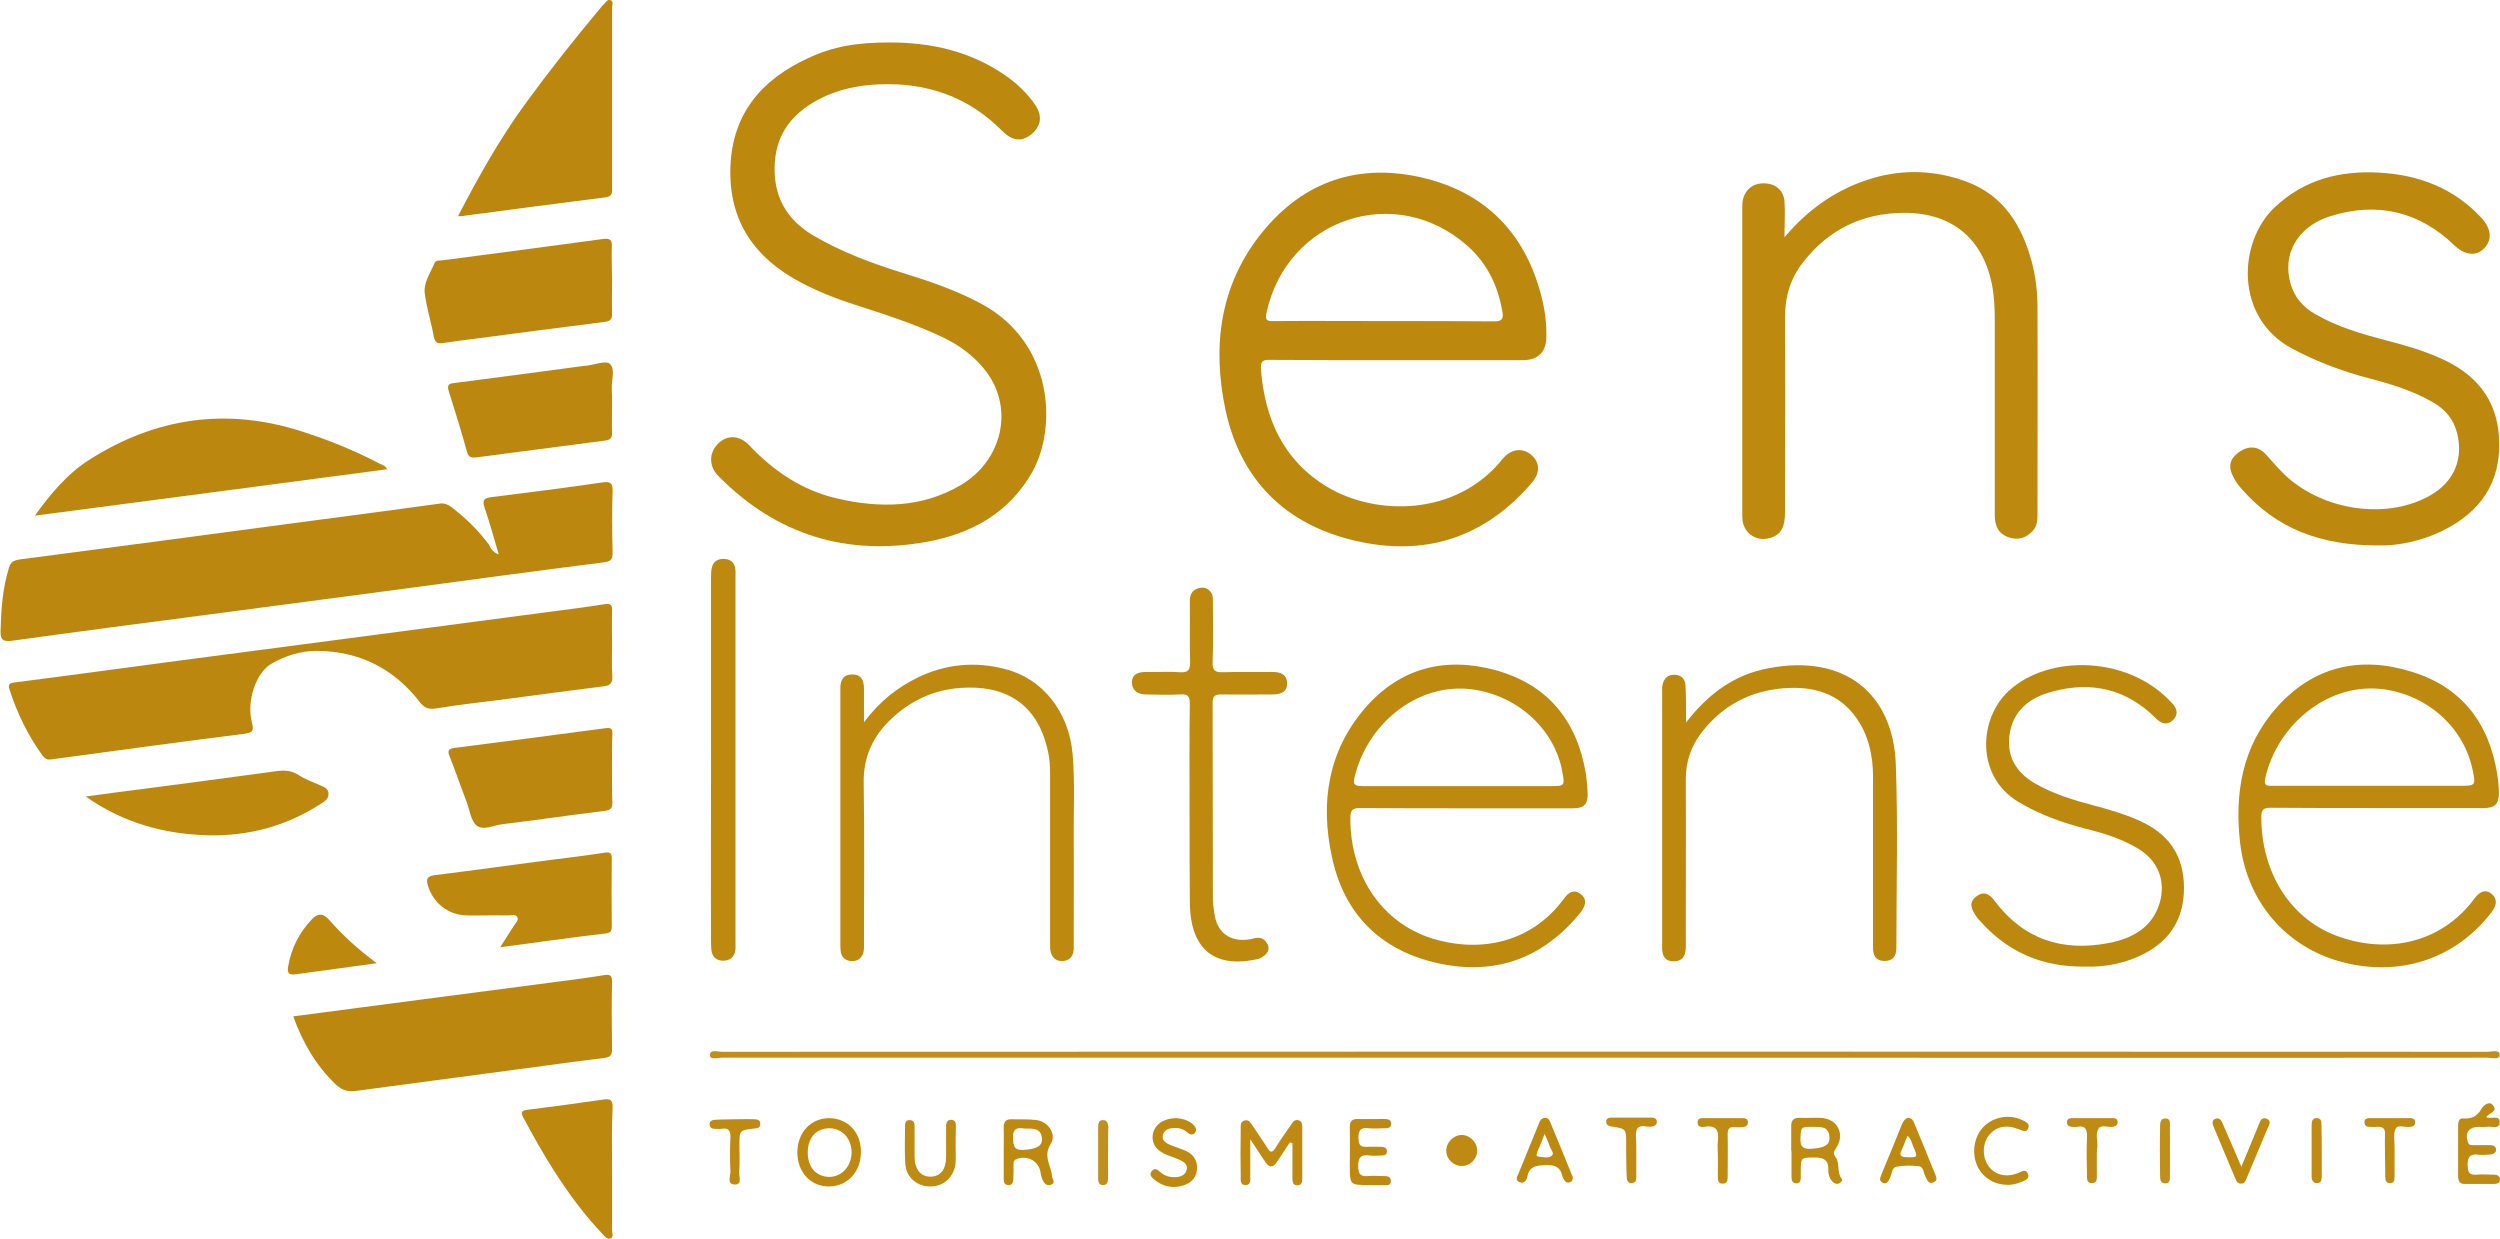 <?xml version="1.0" encoding="utf-8"?>
<!-- Generator: Adobe Illustrator 26.5.0, SVG Export Plug-In . SVG Version: 6.00 Build 0)  -->
<svg version="1.1" id="Calque_1" xmlns="http://www.w3.org/2000/svg" xmlns:xlink="http://www.w3.org/1999/xlink" x="0px" y="0px"
	 viewBox="0 0 889.2 440.7" style="enable-background:new 0 0 889.2 440.7;" xml:space="preserve">
<style type="text/css">
	.st0{fill:#BD880E;}
	.st1{fill:#BC870E;}
	.st2{fill:#BD890E;}
	.st3{fill:#BC880E;}
	.st4{fill:#C18E1A;}
	.st5{fill:#BE890F;}
	.st6{fill:#BE8A11;}
	.st7{fill:#BE8A12;}
	.st8{fill:#BE8910;}
	.st9{fill:#BE8B13;}
	.st10{fill:#BE8A10;}
	.st11{fill:#BF8B13;}
	.st12{fill:#BF8B14;}
	.st13{fill:#C08E1A;}
	.st14{fill:#C18F1C;}
</style>
<g>
	<path class="st0" d="M316.4,15.1c14.8,0,28.6,3.1,41,11.6c4.1,2.8,7.7,6.2,10.6,10.3c2.9,4.1,2.4,7.8-1.2,10.8
		c-3.5,2.8-6.8,2.3-10.4-1.3c-12-12.1-26.8-17.2-43.6-16.5c-7.6,0.3-14.9,1.8-21.7,5.4c-9,4.8-14.8,11.8-15.5,22.3
		c-0.8,11.6,3.8,20.3,13.9,26.2c9.9,5.8,20.5,9.7,31.3,13.1c9.8,3,19.5,6.3,28.5,11.2c25.4,13.9,26.7,43.8,17.9,59.6
		c-8.1,14.4-21.2,21.8-36.9,24.8c-28.9,5.4-54-2.2-74.8-23.3c-3.4-3.4-3.4-8.2-0.1-11.5c3.2-3.2,7.6-3.1,11.1,0.6
		c8.7,9.2,18.8,16,31.2,18.9c15.2,3.5,30.2,3.4,44.1-4.8c14.6-8.7,18.8-26.8,9.3-39.9c-4.1-5.6-9.5-9.6-15.7-12.6
		c-10.3-4.9-21.1-8.3-31.9-11.8c-6.3-2-12.5-4.5-18.4-7.6c-16.7-8.7-26-22-25.3-41.3c0.7-18.9,11.1-31,27.6-38.6
		C296.3,16.5,304.8,15.1,316.4,15.1z"/>
	<path class="st1" d="M177.4,197.2c-1.8-6-3.2-11.3-5-16.5c-0.9-2.7-0.5-3.5,2.5-3.9c13.1-1.6,26.2-3.3,39.3-5.2
		c2.8-0.4,3.8,0.1,3.7,3.2c-0.3,7.1-0.2,14.3,0,21.5c0,2.3-0.3,3.4-3,3.7c-23.7,3-47.5,6.2-71.2,9.4c-23.5,3.1-47,6.2-70.4,9.3
		c-23,3-46,6-69,9.2c-3.1,0.4-4.2-0.3-4.1-3.4c0.2-7.7,0.7-15.2,3-22.6c0.6-2,1.7-2.6,3.7-2.9c35-4.6,70-9.2,104.9-13.9
		c14.9-2,29.8-3.9,44.8-6c1.6-0.2,2.8,0.4,4,1.3c5,3.8,9.5,8.2,13.3,13.3C174.5,194.9,175,196.3,177.4,197.2z"/>
	<path class="st1" d="M217.7,229.1c0,3.8-0.2,7.7,0.1,11.5c0.1,2.3-0.7,3.2-3,3.5c-12,1.5-24,3.1-36,4.7c-8,1-15.9,1.9-23.9,3.2
		c-2.6,0.4-4-0.3-5.5-2.2c-9.3-12-21.5-18.2-36.7-18.3c-5.8,0-11.2,1.7-16.2,4.6c-5.4,3.1-8.9,13.2-6.9,20.9c0.8,3,0.2,3.6-2.8,4
		c-22.9,2.9-45.8,6-68.6,9.1c-1.4,0.2-2.2-0.2-3.1-1.4c-5.2-7.2-9-15-11.7-23.4c-0.7-2.1,0.2-2.4,2-2.6c18.1-2.3,36.2-4.8,54.3-7.2
		c21.5-2.8,43.1-5.7,64.6-8.5c23.5-3.1,47-6.2,70.5-9.3c6.7-0.9,13.5-1.7,20.2-2.8c2.2-0.3,2.8,0.2,2.7,2.4
		C217.6,221.2,217.7,225.2,217.7,229.1z"/>
	<path class="st2" d="M634.7,84.4c8.7-10.3,19-17.4,31.6-21.1c11.1-3.2,22.3-2.7,33.1,1.3c13.3,4.9,19.8,15.7,23.3,28.7
		c1.4,5.3,2,10.7,2,16.1c0.1,24.3,0,48.6,0,73c0,2.2,0,4.5-1.6,6.3c-2.3,2.6-5.2,3.6-8.7,2.4c-3.7-1.3-4.9-4.2-4.9-7.8
		c0-23.2,0-46.4,0-69.6c0-4.2-0.2-8.4-1-12.5c-3.3-16.5-14.4-25.6-31.4-25.5c-14.8,0.1-26.8,6-35.8,17.6c-4.4,5.6-6.4,12.1-6.4,19.3
		c0.1,23.2,0,46.4,0,69.6c0,5.4-1.5,8-5.2,9.1c-4.6,1.5-9.2-1.3-9.9-6.1c-0.1-1-0.1-2-0.1-3c0-35.9,0-71.8,0-107.8
		c0-0.9,0-1.7,0.1-2.6c0.5-3.9,3.3-6.5,7.2-6.6c4.2-0.1,7.3,2.2,7.7,6.3C635,75.8,634.7,80.1,634.7,84.4z"/>
	<path class="st0" d="M845.7,194c-20.6,0-36.1-6.1-48.3-20c-1.1-1.2-2.1-2.5-2.8-3.9c-2.2-3.9-1.7-6.7,1.5-9.1
		c3.5-2.6,7-2.5,9.9,0.7c2.8,3.1,5.5,6.4,8.7,9c13.9,11.4,35.2,13.8,49.7,5.5c8.3-4.7,11.8-12.7,9.6-21.9c-1.2-5.1-4.3-8.8-8.8-11.3
		c-7-4-14.7-6.4-22.4-8.4c-9.6-2.5-18.7-5.9-27.5-10.6c-20.5-10.9-19.4-37.9-6.2-50.3c10.5-9.9,23.3-13.1,37.2-12.3
		c14,0.8,26.5,5.5,36.3,16.1c3.5,3.8,3.9,7.8,1,10.8c-2.9,3-6.9,2.5-10.7-1.1c-12.6-12.1-27.5-15.5-44.1-10.3
		c-11.7,3.7-17.1,13.5-14.1,24c1.4,4.9,4.5,8.4,8.9,10.9c8,4.6,16.8,7.1,25.6,9.4c6.2,1.6,12.4,3.4,18.3,6
		c12.8,5.5,20.8,14.6,21.4,29.2c0.6,15.2-6.6,25.6-19.8,32.2C860.9,192.7,852.3,194.2,845.7,194z"/>
	<path class="st1" d="M104.3,361.5c30.9-4.1,61.2-8,91.5-12c6.2-0.8,12.5-1.6,18.7-2.6c2.2-0.4,3.3-0.3,3.2,2.5
		c-0.2,7.9-0.1,15.8,0,23.7c0,2.2-0.6,2.9-2.8,3.2c-10.2,1.2-20.3,2.7-30.5,4c-19.2,2.6-38.5,5.1-57.7,7.7c-2.9,0.4-5.1-0.2-7.3-2.3
		C112.4,379,107.7,370.9,104.3,361.5z"/>
	<path class="st2" d="M307.3,256.9c5.6-7.5,11.9-12.4,19.3-16c10-4.8,20.4-5.7,31-2.9c13.3,3.4,22.6,15.2,23.9,30.2
		c0.9,10.2,0.3,20.5,0.4,30.7c0.1,12.1,0,24.2,0,36.3c0,1.2,0.1,2.5-0.2,3.7c-0.5,1.9-1.9,2.9-3.8,2.9c-1.9,0.1-3.3-0.8-4-2.6
		c-0.5-1.3-0.4-2.7-0.4-4c0-19.9,0-39.8,0-59.6c0-2.7-0.1-5.4-0.7-8.1c-3.8-18.1-16.2-24-31.5-22.8c-9.2,0.7-17.4,4.5-24.2,10.9
		c-6.6,6.2-10.1,13.6-9.9,23c0.3,19,0.1,38,0.1,57c0,1.3,0.1,2.7-0.5,4c-0.9,1.8-2.4,2.4-4.3,2.2c-1.8-0.2-3-1.2-3.4-3
		c-0.2-1.1-0.2-2.2-0.2-3.3c0-29.8,0-59.5,0-89.3c0-0.5,0-1,0-1.5c0-2.9,1.2-4.9,4.3-4.8c3.2,0,4.1,2.2,4.1,5
		C307.3,248.5,307.3,252.2,307.3,256.9z"/>
	<path class="st1" d="M137.7,166.9c-41.7,5.5-83.1,11-125.3,16.5c5.7-7.9,11.5-14.8,19.1-19.7c23.7-15.2,49.1-18.9,76-10.2
		c9.4,3,18.5,6.7,27.3,11.3C135.8,165.3,137,165.5,137.7,166.9z"/>
	<path class="st1" d="M162.9,76.9c7.3-14.1,14.8-27.4,23.8-39.8c8.6-11.8,17.6-23.2,27-34.4c0.3-0.4,0.6-0.8,1-1.1
		C215.4,1,216-0.3,217,0c1.4,0.4,0.7,1.9,0.7,2.9c0,21.2,0,42.5,0,63.7c0,1.7,0.3,3.3-2.4,3.6c-16.7,2.1-33.3,4.3-49.9,6.5
		C164.8,76.9,164.2,76.9,162.9,76.9z"/>
	<path class="st0" d="M599.7,257c8-10.4,17.4-17.1,29.2-19.3c27.4-5.3,44.5,9.2,45.4,34.2c0.8,21.7,0.2,43.5,0.2,65.2
		c0,3-1.3,4.8-4.4,4.7c-3-0.1-3.9-2-3.9-4.7c0-20.2,0-40.5,0-60.7c0-7.5-1.5-14.7-5.9-21c-6.3-9-15.6-11.4-25.8-10.6
		c-12,0.9-22,6.2-29.4,15.9c-3.7,4.9-5.5,10.3-5.5,16.5c0.1,19.3,0,38.5,0,57.8c0,1.2,0.1,2.5-0.2,3.7c-0.4,2.3-2,3.3-4.3,3.2
		c-2.2,0-3.5-1.2-3.8-3.3c-0.2-1.1-0.1-2.2-0.1-3.3c0-29.5,0-59,0-88.5c0-1-0.1-2,0.1-3c0.4-2.4,1.8-3.8,4.2-3.8
		c2.5,0,3.9,1.5,4,3.9C599.7,247.8,599.7,251.9,599.7,257z"/>
	<path class="st0" d="M742.1,343.8c-15.9,0.3-28.1-5.3-37.8-16.2c-0.6-0.6-1.2-1.3-1.6-2c-1.5-2.3-2.6-4.7,0.3-6.8
		c2.8-2.1,4.8-0.6,6.5,1.7c10.3,13.7,24.2,18.1,40.6,14.9c8.2-1.6,15.5-5.4,18.1-14.4c2.2-7.8-0.7-14.9-7.6-19.1
		c-5.8-3.5-12.1-5.5-18.6-7.1c-8.5-2.2-16.7-5.1-24.3-9.7c-14.9-9.1-14-29.3-3.3-39.3c14.2-13.2,43.2-12.8,58.6,4.8
		c1.6,1.9,1.6,4-0.2,5.6c-2.1,1.9-4.1,1.2-6.1-0.8c-10.4-10.4-22.9-13.2-36.8-9.4c-8,2.1-14.1,6.8-15.2,15.7
		c-0.9,7.4,2.4,12.9,8.7,16.7c6.7,4,14.2,6.2,21.7,8.2c5.3,1.4,10.4,2.9,15.4,5.1c10.6,4.6,16.3,12.3,16.3,24.1
		c0,11.9-5.8,19.8-16.4,24.5C754.2,343,747.6,344,742.1,343.8z"/>
	<path class="st1" d="M217.7,99.7c0,3.9-0.1,7.9,0,11.8c0.1,2.1-0.8,2.8-2.7,3c-15.7,2-31.3,4-47,6.1c-3.4,0.4-6.8,0.9-10.3,1.4
		c-1.8,0.3-2.9,0.1-3.4-2.2c-0.9-5.1-2.5-10.1-3.2-15.2c-0.6-4,2-7.5,3.5-11.1c0.4-1,1.7-0.8,2.7-0.9c19.1-2.5,38.2-5,57.2-7.6
		c2.4-0.3,3.3,0.3,3.1,2.8C217.5,91.8,217.7,95.8,217.7,99.7z"/>
	<path class="st1" d="M217.7,273.3c0,4-0.1,7.9,0.1,11.9c0.1,2.2-0.5,2.9-2.7,3.2c-12.2,1.5-24.5,3.3-36.7,4.8
		c-3,0.4-6.6,2.3-8.9,0.4c-2-1.7-2.4-5.3-3.4-8c-2.1-5.5-4-11.1-6.2-16.6c-0.9-2.2-0.2-2.7,1.9-3c17.9-2.3,35.7-4.6,53.6-7
		c2.2-0.3,2.5,0.4,2.4,2.2C217.6,265.2,217.7,269.2,217.7,273.3z"/>
	<path class="st2" d="M423.1,286.8c0-12.2-0.1-24.4,0.1-36.6c0-2.6-0.8-3.4-3.3-3.2c-4.1,0.2-8.1,0.1-12.2,0c-2.8,0-5-1.2-5.1-4.2
		c0-3.2,2.4-3.8,5.2-3.8c4,0.1,7.9-0.2,11.9,0.1c3.1,0.2,3.6-1,3.6-3.7c-0.2-7.3,0-14.6-0.1-21.8c0-2.5,1.2-4,3.5-4.5
		c1.9-0.4,3.5,0.5,4.3,2.1c0.5,0.9,0.4,2.2,0.4,3.2c0,7,0.2,14.1-0.1,21.1c-0.1,3.1,1,3.7,3.8,3.6c5.8-0.2,11.6,0,17.4-0.1
		c2.8,0,5.1,0.7,5.3,3.8c0.2,3.5-2.5,4.2-5.3,4.2c-6.1,0-12.1,0.1-18.2,0c-2.2,0-3,0.6-3,2.9c0.1,23.3,0,46.6,0.1,70
		c0,1.6,0.3,3.2,0.5,4.8c0.9,7.1,5.6,10.5,12.7,9.4c0.7-0.1,1.4-0.4,2.2-0.5c2-0.3,3.3,0.7,4.1,2.4c0.8,1.8-0.1,3.1-1.5,4.1
		c-0.5,0.4-1,0.7-1.6,0.9c-11.2,2.7-20.9,0.3-23.8-12.3c-0.6-2.8-0.8-5.6-0.8-8.5C423.1,309,423.1,297.9,423.1,286.8z"/>
	<path class="st1" d="M217.7,143.2c0,3.6-0.1,7.2,0,10.7c0.1,1.9-0.7,2.6-2.5,2.8c-15.3,2-30.6,4-45.9,6c-1.7,0.2-2.7-0.1-3.2-2
		c-2-7.2-4.2-14.4-6.5-21.6c-0.8-2.5,0.4-2.7,2.2-2.9c15.4-2,30.8-4,46.2-6.1c0.1,0,0.2,0,0.4,0c2.9-0.3,7.1-2,8.5-0.7
		c2.1,1.9,0.5,6,0.7,9.2C217.7,140.2,217.7,141.7,217.7,143.2z"/>
	<path class="st3" d="M177.9,336.9c1.9-3,3.4-5.2,4.8-7.5c0.6-1,1.9-2.1,1.3-3.2c-0.6-1.2-2.2-0.6-3.4-0.6c-4.8-0.1-9.6,0.1-14.4,0
		c-6.8-0.1-12.1-4.4-14-10.6c-0.7-2.3-0.3-3.3,2.2-3.7c13.7-1.7,27.4-3.6,41.1-5.4c6.5-0.8,13-1.6,19.4-2.6c2.3-0.4,2.7,0.2,2.7,2.3
		c-0.1,7.9-0.1,15.8,0,23.7c0,1.5-0.1,2.4-2,2.7C203.3,333.4,191,335.2,177.9,336.9z"/>
	<path class="st4" d="M570.3,376.2c-104.5,0-209.1,0-313.6,0c-1.5,0-4.2,0.9-4.2-0.9c0-2.2,2.7-1.2,4.2-1.2
		c209.3-0.1,418.7-0.1,628,0c1.6,0,4.4-0.9,4.4,1.1c0,1.9-2.9,1-4.5,1C779.9,376.3,675.1,376.2,570.3,376.2z"/>
	<path class="st3" d="M30.5,283.3c6.6-0.9,13.1-1.8,19.7-2.6c16-2.1,32-4.2,48-6.4c2.9-0.4,5.5-0.3,8.1,1.4c2.2,1.5,4.8,2.4,7.3,3.5
		c1.4,0.6,2.9,1,3.2,2.7c0.3,2-1,2.9-2.4,3.8c-12.2,8-25.7,11.7-40.3,11.4C58.4,296.7,43.8,292.7,30.5,283.3z"/>
	<path class="st5" d="M252.9,270.7c0-21.7,0-43.5,0-65.2c0-1.3,0-2.7,0.4-4c0.6-2.1,2.4-2.8,4.4-2.7c2,0.1,3.5,1.2,3.8,3.3
		c0.2,1.1,0.1,2.2,0.1,3.3c0,43.1,0,86.2,0,129.2c0,1.2,0.1,2.5-0.1,3.7c-0.4,2.2-2,3.4-4.2,3.4c-2.3,0-3.8-1.1-4.2-3.4
		c-0.2-1.2-0.2-2.5-0.2-3.7C252.8,313.4,252.9,292,252.9,270.7z"/>
	<path class="st3" d="M217.7,415.8c0,7.3,0,14.5,0,21.8c0,1,0.7,2.4-0.6,2.9c-1.2,0.4-2-0.8-2.7-1.5c-6.5-6.8-12-14.3-17.1-22.2
		c-4-6.2-7.6-12.7-11.1-19.2c-1.1-2-0.8-2.6,1.6-2.9c8.9-1.1,17.8-2.3,26.7-3.6c2.5-0.4,3.5,0,3.4,2.9
		C217.5,401.3,217.7,408.6,217.7,415.8z"/>
	<path class="st3" d="M134,342.6c-10.1,1.4-19.3,2.6-28.6,3.9c-2.3,0.3-3.4,0.1-2.9-2.8c1.1-6.4,3.9-11.9,8.3-16.6
		c2-2.2,4-2.5,6.2,0C122,332.8,127.4,337.7,134,342.6z"/>
	<path class="st6" d="M458.8,406.3c-1.6,2.4-3.1,4.7-4.7,7.1c-1.4,2-2.7,1.9-4,0c-1.6-2.4-3.2-4.8-5.4-8.2c0,5.2,0,9.2,0,13.2
		c0,1.3,0.3,3.1-1.7,3.1c-2,0-1.7-1.8-1.7-3.1c-0.1-5.5-0.1-11.1,0-16.6c0-1.3-0.3-2.9,1.5-3.3c1.5-0.3,2.1,1,2.8,2
		c1.7,2.6,3.5,5.1,5.1,7.7c1.1,1.8,1.8,2,3,0c1.7-2.8,3.7-5.5,5.6-8.3c0.6-0.9,1.3-1.9,2.7-1.4c1.1,0.4,1.2,1.5,1.2,2.5
		c0,6,0,12.1,0,18.1c0,1.1-0.1,2.4-1.6,2.5c-1.7,0.1-1.9-1.2-1.9-2.5c0-4.2,0-8.3,0-12.5C459.2,406.4,459,406.4,458.8,406.3z"/>
	<path class="st7" d="M884.3,397.4c1.8,0.7,4.8-0.9,4.8,1.7c0,2.9-3,1.3-4.8,1.7c-0.8,0.2-1.7,0-2.6,0c-3.6,0-5.1,2.2-3.9,5.5
		c0.4,1.2,1.3,1,2.1,1c2,0,3.9,0,5.9,0c1.1,0,2,0.5,2,1.7c0,1-0.9,1.5-1.8,1.6c-1.5,0.1-3,0.3-4.4,0.1c-3.1-0.4-4,0.8-3.9,3.9
		c0.1,2.3,0.5,3.4,3.1,3.2c2.1-0.2,4.2,0,6.3,0c1.1,0,2,0.5,2.1,1.6c0.1,1.2-0.9,1.7-2,1.7c-3.6,0-7.2,0-10.7,0
		c-1.8,0-2.2-1.3-2.2-2.8c0-5.9,0-11.8,0-17.7c0-1.2,0.1-2.9,1.7-2.8c3,0.2,5-0.6,6.6-3.4c0.6-1.1,2.8-3.1,4.2-1.2
		C888.5,395.5,885.2,395.8,884.3,397.4z"/>
	<path class="st8" d="M418.4,397.7c2,0.2,4.1,0.6,5.9,2.2c0.8,0.8,1.6,1.8,0.8,2.9c-0.9,1.2-2,0.7-2.9-0.1c-1.6-1.4-3.5-1.7-5.6-1.4
		c-1.4,0.2-2.6,0.9-3,2.4c-0.4,1.6,0.7,2.6,1.9,3.2c1.7,0.8,3.4,1.3,5.2,2c3.4,1.2,5.4,3.5,5,7.3c-0.4,3.6-3.1,5.2-6.3,5.8
		c-3.2,0.6-6.1-0.3-8.7-2.3c-0.9-0.8-2.1-1.7-1.1-3.1c1.1-1.4,2.2-0.6,3.1,0.3c1.8,1.6,3.9,2,6.2,1.7c1.6-0.2,2.8-1,3.2-2.6
		c0.4-1.6-0.8-2.6-2-3.2c-1.5-0.8-3.2-1.3-4.8-1.9c-4.1-1.6-5.9-4.3-5.2-7.8C410.9,399.8,414.1,397.7,418.4,397.7z"/>
	<path class="st9" d="M339.9,407.5c0,2,0.1,4,0,5.9c-0.3,4.9-4.1,8.6-8.9,8.6c-4.7,0.1-8.7-3.2-9-8c-0.3-4.4-0.1-8.9-0.1-13.3
		c0-1.1,0.1-2.4,1.7-2.3c1.5,0,1.7,1.2,1.7,2.3c0,3.7,0,7.4,0,11.1c0.1,4.2,2.3,6.8,5.7,6.7c3.4,0,5.5-2.5,5.5-6.9
		c0-3.6,0-7.2,0-10.7c0-1.3,0.2-2.7,1.9-2.6c1.5,0.1,1.6,1.3,1.6,2.5C339.9,403.1,339.9,405.3,339.9,407.5z"/>
	<path class="st8" d="M487.2,421.5c-7.1,0-7.1,0-7.1-7c0-4.4,0.1-8.9,0-13.3c-0.1-2.1,0.6-3.3,2.9-3.2c3.1,0.1,6.2,0,9.3,0
		c1.3,0,2.7,0.2,2.5,1.9c-0.1,1.4-1.4,1.4-2.6,1.4c-1.7,0-3.5,0.2-5.2,0c-3.3-0.5-3.9,1-3.8,3.9c0.1,2.1,0.8,2.8,2.8,2.7
		c1.7-0.1,3.5,0,5.2,0c1,0,2.1,0.3,2.1,1.5c0.1,1.3-0.9,1.6-2,1.6c-1.4,0-2.7,0.2-4.1,0c-3.3-0.5-4.2,0.8-4.1,4.1
		c0.1,2.7,1,3.4,3.5,3.2c1.7-0.2,3.5,0,5.2,0c1.2,0,2.8-0.1,2.9,1.6c0.1,2.1-1.8,1.6-3,1.6C490.2,421.6,488.7,421.5,487.2,421.5z"/>
	<path class="st6" d="M713.9,421.4c-4.9,0-9.2-2.9-10.9-7.4c-1.8-4.7-0.6-10.4,2.9-13.6c3.5-3.3,9.1-4.1,13.4-2
		c1.2,0.6,2.8,1.2,2.1,2.9c-0.8,1.8-2.2,0.7-3.5,0.3c-4.3-1.7-8-0.9-10.4,2.1c-2.5,3.1-2.5,7.9-0.2,11.1c2.4,3.2,6.2,4.1,10.6,2.4
		c1.2-0.5,2.6-1.6,3.4,0.3c0.7,1.7-0.9,2.3-2.1,2.8C717.5,421,715.8,421.5,713.9,421.4z"/>
	<path class="st10" d="M797.2,415c2.3-5.5,4.3-10.3,6.2-15c0.5-1.3,1-2.8,2.8-2.1c1.9,0.8,0.8,2.3,0.3,3.5
		c-2.4,5.8-4.9,11.6-7.3,17.4c-0.4,1-0.8,2.2-2.1,2.2c-1.4,0-1.8-1.2-2.2-2.2c-2.4-5.8-4.9-11.6-7.3-17.4c-0.5-1.2-1.3-2.8,0.4-3.5
		c1.6-0.6,2.3,1,2.8,2.3C792.9,404.9,794.9,409.7,797.2,415z"/>
	<path class="st11" d="M848.3,410.7c0-2.3-0.1-4.7,0-7c0.2-2.3-0.8-3.1-3-2.9c-0.8,0.1-1.7,0-2.6,0c-1,0-1.6-0.5-1.7-1.5
		c-0.1-1.1,0.6-1.6,1.6-1.6c4.9,0,9.8,0,14.8,0c0.9,0,1.7,0.5,1.6,1.6c0,1.1-0.8,1.4-1.7,1.5c-1.8,0.3-4.4-0.9-5.2,0.6
		c-0.9,1.8-0.4,4.3-0.4,6.5c0,3.4,0,6.9,0,10.3c0,1.3,0,2.7-1.7,2.6c-1.5,0-1.6-1.3-1.6-2.4C848.3,415.8,848.4,413.2,848.3,410.7
		C848.4,410.7,848.4,410.7,848.3,410.7z"/>
	<path class="st11" d="M578.4,410.4c0-1.2,0-2.5,0-3.7c0-5.2,0-5.2-5-6c-1-0.2-2-0.3-2.1-1.6c-0.1-1.4,1-1.6,2-1.6
		c4.7,0,9.4,0,14.1,0c1.1,0,2,0.4,1.9,1.7c-0.1,1.1-0.9,1.3-1.8,1.5c-1.8,0.3-4.2-0.9-5.2,0.8c-0.8,1.6-0.3,3.8-0.3,5.8
		c0,3.7,0,7.4,0,11.1c0,1.1,0,2.3-1.6,2.4c-1.5,0.1-1.8-1.1-1.8-2.3C578.4,415.9,578.5,413.2,578.4,410.4
		C578.4,410.4,578.4,410.4,578.4,410.4z"/>
	<path class="st11" d="M611,410.4c0-1.5-0.2-3,0-4.4c0.5-3.7-0.4-6-4.8-5.2c-1.1,0.2-2.4,0-2.4-1.6c0-1.6,1.3-1.5,2.4-1.5
		c4.4,0,8.9,0,13.3,0c1,0,2.1,0,2.2,1.4c0.1,1.5-1.1,1.7-2.2,1.8c-0.7,0-1.5,0.1-2.2,0c-2.4-0.3-2.9,0.8-2.8,3c0.1,4.8,0,9.6,0,14.4
		c0,1.3,0,2.7-1.8,2.7c-1.8,0-1.7-1.5-1.7-2.7C611,415.5,611.1,412.9,611,410.4C611,410.4,611,410.4,611,410.4z"/>
	<path class="st11" d="M745.8,410.7c0,2.5,0,4.9,0,7.4c0,1.2,0.1,2.7-1.7,2.7c-1.8,0.1-1.8-1.4-1.8-2.6c-0.1-4.6-0.2-9.1,0-13.7
		c0.1-2.8-0.5-4.3-3.6-3.7c-0.6,0.1-1.2,0-1.8,0c-1-0.1-1.7-0.5-1.7-1.5c-0.1-1.1,0.6-1.6,1.6-1.6c4.9,0,9.9,0,14.8,0
		c1,0,1.7,0.5,1.6,1.6c-0.1,1.1-0.9,1.3-1.8,1.5c-1.7,0.2-3.9-0.8-4.9,0.5c-1.3,1.8-0.4,4.3-0.5,6.4
		C745.8,408.7,745.8,409.7,745.8,410.7z"/>
	<path class="st7" d="M261.5,398.1c2.2,0,4.4-0.1,6.7,0c1.1,0,2.4,0.2,2.2,1.8c-0.1,1.3-1.1,1.4-2.2,1.5c-5.2,0.6-5.2,0.6-5.2,6.1
		c0,3.1,0.2,6.2-0.1,9.3c-0.1,1.6,1.2,4.5-1.5,4.5c-3.1,0-1.5-3.1-1.6-4.7c-0.2-3.9-0.2-7.9,0-11.8c0.1-2.5-0.5-3.8-3.2-3.3
		c-0.8,0.1-1.7,0-2.6,0c-1-0.1-1.6-0.6-1.6-1.6c0-1.1,0.8-1.5,1.7-1.6C256.6,398.1,259.1,398.2,261.5,398.1
		C261.5,398.1,261.5,398.1,261.5,398.1z"/>
	<path class="st7" d="M520,414.7c-2.9,0.1-5.5-2.3-5.6-5.3c-0.1-2.8,2.3-5.5,5.2-5.7c3-0.2,5.8,2.5,5.8,5.5
		C525.4,412.2,523,414.7,520,414.7z"/>
	<path class="st12" d="M825.8,409.4c0,2.9,0,5.9,0,8.8c0,1.3-0.1,2.7-1.8,2.6c-1.3,0-1.8-1.1-1.8-2.3c0-6.1,0-12.3,0-18.4
		c0-1.2,0.3-2.6,2-2.4c1.5,0.1,1.5,1.4,1.5,2.5C825.8,403.3,825.8,406.4,825.8,409.4z"/>
	<path class="st13" d="M771.8,409.5c0,3,0,5.9,0,8.9c0,1.1,0.1,2.4-1.5,2.5c-1.8,0.1-2-1.3-2-2.5c-0.1-6-0.1-12.1,0-18.1
		c0-1.2,0.3-2.6,2-2.5c1.6,0.1,1.5,1.4,1.5,2.5C771.8,403.3,771.8,406.4,771.8,409.5z"/>
	<path class="st14" d="M394.1,410.3c0,3,0,5.9,0,8.9c0,1.2-0.3,2.3-1.8,2.3c-1.5,0-1.7-1.2-1.7-2.3c0-6.2,0-12.3,0-18.5
		c0-1.2,0.3-2.4,1.8-2.3c1.4,0,1.7,1.2,1.8,2.4C394.1,403.9,394.1,407.1,394.1,410.3z"/>
	<path class="st0" d="M451.8,128c15,0.1,29.9,0.1,44.9,0.1s29.9,0,44.9,0c5.5,0,8.3-2.9,8.4-8.1c0.1-4.6-0.4-9.1-1.5-13.6
		c-5.5-22.7-19.4-37.6-42.1-43.1c-22.9-5.5-42.7,1-57.6,19.5c-15,18.6-17.7,40.5-12.9,63.1c5.4,24.8,21.2,40.6,46,46.4
		c24.7,5.8,45.9-0.9,62.7-20.3c3.4-3.8,3.2-7.7-0.2-10.4c-3.1-2.5-7.1-1.9-10.1,1.8c-16.4,20.4-45.1,20.1-62.2,9.8
		c-15.6-9.4-22.2-24.1-23.6-41.7C448.3,128.5,449.1,127.9,451.8,128z M450.5,111.1c7.3-33.4,45.8-46.3,71.4-23.7
		c7.1,6.3,11,14.4,12.5,23.7c0.4,2.4-0.3,3.2-2.9,3.2c-13.1-0.1-26.2-0.1-39.3-0.1c-13,0-25.9-0.1-38.9,0
		C450.8,114.3,449.8,114.1,450.5,111.1z"/>
	<path class="st2" d="M562.2,318c-2.4-1.9-4.4-0.5-5.9,1.6c-10.7,14.6-27.7,19.4-45.2,14.7c-18.9-5.1-30.9-22.2-30.8-43.4
		c0-2.8,0.8-3.5,3.5-3.5c12.6,0.1,25.2,0.1,37.8,0.1c12.6,0,25.2,0,37.8,0c4,0,5.4-1.4,5.3-5.3c-0.1-2.5-0.3-4.9-0.7-7.4
		c-3.2-18.5-13.4-31.1-31.6-36.3c-18.2-5.1-34.4-1.1-47,13.5c-13.1,15.3-15.8,33.5-11.7,52.6c4.3,20.5,17.3,33.5,37.8,38
		c20.5,4.5,37.5-1.8,50.7-18.1C563.9,322.3,564.7,319.9,562.2,318z M481.7,276.8c4.4-19.1,21.7-33.2,40-31.8
		c16.7,1.3,31.2,13.6,34,29.6c0.9,4.9,0.8,5-4.1,5c-11,0-22,0-33,0c-11.4,0-22.7,0-34.1,0C482.5,279.5,481.1,279.5,481.7,276.8z"/>
	<path class="st2" d="M886.3,318c-2.5-2.1-4.6-0.5-6.2,1.6c-11.8,16-31.3,20-49.4,13.1c-16.4-6.3-26.4-22.7-26.4-42.1
		c0-2.6,0.7-3.3,3.3-3.3c12.6,0.1,25.2,0.1,37.8,0.1c12.7,0,25.5,0,38.2,0c3.7,0,5.2-1.5,5.2-5.1c0-2.3-0.2-4.7-0.6-7
		c-2.9-18.2-12.7-31-30.5-36.4c-18.3-5.7-34.9-1.9-47.9,12.7c-12.3,13.8-15.1,30.6-13,48.5c2.5,20.5,16,36.5,35.6,41.9
		c20.7,5.7,40.7-0.7,53.6-17.3C887.8,322.4,888.6,320.1,886.3,318z M805.7,276.8c4.1-18.4,21.4-33.5,40.6-31.8
		c16.2,1.5,30,13.2,33.2,29c1.1,5.3,1,5.5-4.3,5.5c-11,0-22,0-33,0c-11.4,0-22.7,0-34.1,0C806.3,279.5,805.1,279.5,805.7,276.8z"/>
	<path class="st8" d="M294.8,397.7c-6.5,0.1-11.1,5.1-11.2,12.1c0,7.2,4.8,12.3,11.4,12.2c6.4-0.1,11.2-5.2,11.2-12.1
		C306.4,402.8,301.5,397.7,294.8,397.7z M294.9,418.6c-4.6-0.1-7.6-3.4-7.6-8.6c0-5.4,3-8.7,7.8-8.7c4.5,0.1,7.7,3.6,7.8,8.5
		C302.9,414.8,299.4,418.6,294.9,418.6z"/>
	<path class="st5" d="M374.2,418.4c-0.3-3.8-3.3-7.1-0.5-11.5c2.2-3.4-0.8-7.9-4.9-8.5c-2.9-0.4-5.9-0.2-8.9-0.3
		c-2.3-0.1-3,1.1-2.9,3.2c0.1,2.8,0,5.7,0,8.5c0,0,0,0,0,0c0,3.2,0,6.4,0,9.6c0,1,0.2,2,1.6,2.1c1.3,0.1,1.7-0.8,1.8-1.9
		c0.1-1.7,0.1-3.4,0.1-5.2c0-0.8-0.1-1.7,1-2.1c3.9-1.6,8,0.7,8.6,4.7c0.1,1,0.4,2,0.8,2.8c0.6,1.2,1.5,2.1,2.9,1.6
		C375.7,420.6,374.2,419.5,374.2,418.4z M364.1,409c-3.3,0.2-3.6-1.2-3.8-4c-0.2-3.8,1.7-4,4-3.6c3.1,0,6-0.2,6.3,3.5
		C370.8,407.7,368.6,408.7,364.1,409z"/>
	<path class="st6" d="M655.1,419.3c-1.9-2.3-0.6-5.5-2.2-7.7c-1-1.4-0.6-2.1,0.2-3.3c3.3-5,0.4-10.5-5.6-10.7
		c-2.5-0.1-4.9,0.1-7.4,0c-2.1-0.1-3,0.9-3,2.8c0,3,0,5.9,0,8.9c0,0,0,0,0.1,0c0,3.2,0,6.4,0,9.6c0,1,0.5,2,1.7,2
		c1.3,0,1.6-0.9,1.6-2c0-0.7,0-1.5,0-2.2c0-5.1,0-5,5.2-5c3,0,4.7,1,4.6,4.3c-0.1,1.6,0.4,3.2,1.6,4.4c0.6,0.6,1.5,0.9,2.4,0.4
		C654.9,420.4,655.5,419.8,655.1,419.3z M644.2,408.6c-3.2,0.2-4-1-3.8-4c0.2-3.8,0.1-3.8,4.7-3.8c2.2,0.1,5.3-0.4,5.6,3.6
		C650.9,407.3,648.9,408.3,644.2,408.6z"/>
	<path class="st5" d="M559,417.7c-2.4-5.9-4.8-11.9-7.3-17.8c-0.4-1-0.7-2.3-2.1-2.3c-1.5,0-2,1.3-2.4,2.4
		c-2.4,5.8-4.7,11.6-7.1,17.4c-0.5,1.1-1.3,2.4,0.4,3.1c1.5,0.6,2.4-0.6,2.7-1.8c0.7-4,3.3-4.2,6.7-4.3c3.2-0.1,5.1,0.7,5.8,3.9
		c0.1,0.6,0.5,1.1,0.8,1.6c0.5,0.7,1.1,0.9,1.9,0.6c0.8-0.3,1.1-0.9,1-2C559.4,418.6,559.2,418.2,559,417.7z M551.9,411.1
		c-1.2,1-3.1,0.4-4.6,0.3c-1.2-0.1-0.7-1-0.5-1.7c0.8-1.9,1.6-3.8,2.6-6.4c0.8,1.9,1.4,3.1,1.8,4.4
		C551.6,408.9,553,410.2,551.9,411.1z"/>
	<path class="st8" d="M688.2,417.4c-2.4-5.9-4.8-11.8-7.3-17.8c-0.4-0.9-0.6-1.9-2.3-2c-0.8,0.2-1.5,0.9-2,2
		c-2.4,6-4.9,12.1-7.4,18.1c-0.4,1.1-1,2.2,0.3,2.9c1.5,0.8,2.2-0.4,2.7-1.6c0.7-1.4,0.7-3.7,2.2-4c2.6-0.5,5.4-0.5,8.1-0.2
		c1.8,0.2,1.6,2.5,2.4,3.8c0.6,1.2,1.2,2.8,2.9,1.9C689.3,419.9,688.7,418.6,688.2,417.4z M678.1,411.6c-2-0.1-2.7-0.6-1.7-2.6
		c0.6-1.2,1-2.5,1.5-3.7c0.2-0.4,0.4-0.8,0.6-1.3c1.3,1.1,1.5,2.7,2.1,4C682.2,411.7,682.1,411.7,678.1,411.6z"/>
</g>
</svg>
